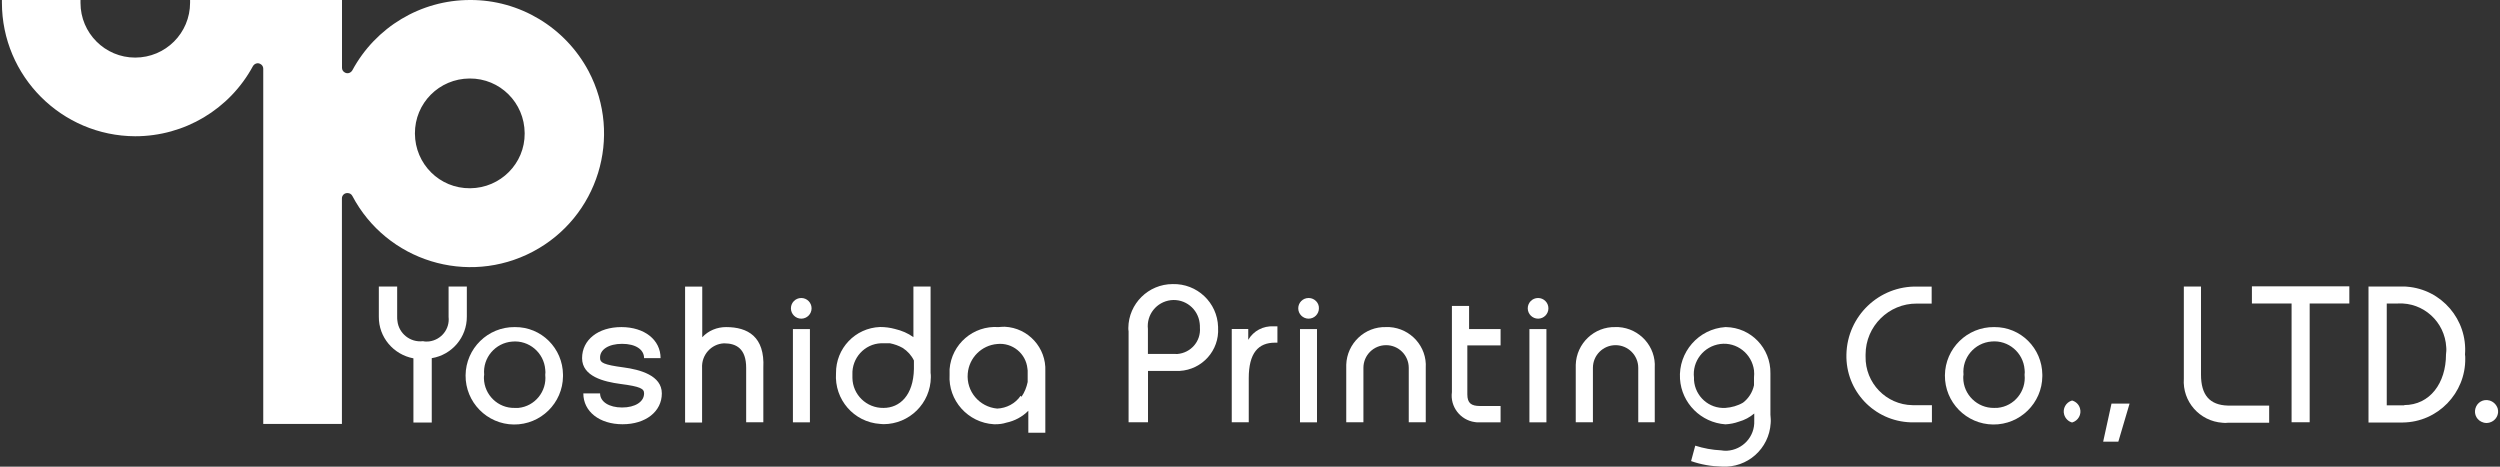 <?xml version="1.0" encoding="utf-8"?>
<!-- Generator: Adobe Illustrator 27.9.6, SVG Export Plug-In . SVG Version: 9.03 Build 54986)  -->
<svg version="1.1" id="レイヤー_1" xmlns="http://www.w3.org/2000/svg" xmlns:xlink="http://www.w3.org/1999/xlink" x="0px"
	 y="0px" viewBox="0 0 300 56" style="enable-background:new 0 0 300 56;" xml:space="preserve">
<rect x="0" y="0" width="300" height="56" fill="#333333" stroke="none"/>
<style type="text/css">
	.st0{fill:#FFFFFF;}
	.st1{fill:none;}
</style>
<g id="レイヤー_2_00000116956332349333158000000002301837767049927853_">
	<g id="レイヤー_1-2">
		<path class="st0" d="M56.4,0c-5.9,0-11.32,3.25-14.12,8.44l0,0c-0.19,0.32-0.58,0.45-0.9,0.26c-0.21-0.11-0.34-0.32-0.34-0.56V0
			H22.81v0.32c0,3.65-2.94,6.59-6.59,6.59c-3.62,0-6.56-2.94-6.56-6.56V0.32V0H0.23v0.32c0,8.83,7.17,16,16,16.03
			c5.9,0,11.32-3.23,14.12-8.41l0,0c0.19-0.32,0.58-0.45,0.9-0.26c0.21,0.11,0.34,0.32,0.34,0.56l0,0v42.63h9.44V23.8
			c0-0.37,0.32-0.66,0.69-0.63c0.24,0,0.45,0.13,0.56,0.34l0,0c4.13,7.83,13.83,10.82,21.66,6.69s10.82-13.83,6.69-21.66
			C67.83,3.28,62.35-0.03,56.4,0z M56.4,22.59c-3.65,0.03-6.59-2.91-6.61-6.56s2.91-6.59,6.56-6.61c3.65-0.03,6.59,2.91,6.61,6.56
			V16c0.03,3.62-2.91,6.56-6.53,6.59H56.4z"/>
		<path class="st0" d="M56.03,34.38h-2.2v3.65c0.16,1.45-0.87,2.75-2.33,2.94c-0.24,0.03-0.5,0.03-0.74-0.03
			c-1.53,0.19-2.91-0.93-3.07-2.43c-0.03-0.16-0.03-0.32-0.03-0.48v-3.65h-2.2v3.62c-0.03,2.46,1.75,4.55,4.15,5v7.7h2.2v-7.72
			c2.43-0.4,4.23-2.51,4.21-5V34.38z"/>
		<path class="st0" d="M61.77,39.25c-3.23-0.03-5.87,2.57-5.9,5.79s2.57,5.87,5.79,5.9c3.23,0.03,5.87-2.57,5.9-5.79
			c0-0.05,0-0.13,0-0.19c-0.03-3.17-2.59-5.74-5.77-5.71H61.77z M61.77,48.95c-2.01,0.05-3.65-1.56-3.7-3.54
			c0-0.16,0-0.29,0.03-0.45c-0.19-2.01,1.32-3.81,3.36-3.97c2.01-0.19,3.81,1.32,3.97,3.36c0.03,0.21,0.03,0.42,0,0.63
			c0.21,1.98-1.24,3.78-3.23,3.97C62.06,48.95,61.9,48.95,61.77,48.95z"/>
		<path class="st0" d="M87.13,39.25c-1.08,0-2.12,0.42-2.86,1.22v-6.08h-2.06V50.7h2.04v-6.56c-0.08-1.53,1.08-2.86,2.62-2.94h0.03
			c1.48,0,2.64,0.66,2.64,2.94v6.53h2.06v-6.53C91.79,40.39,89.73,39.25,87.13,39.25z"/>
		<path class="st0" d="M96.15,35.76c-0.69,0-1.24,0.56-1.24,1.24s0.56,1.24,1.24,1.24c0.69,0,1.24-0.56,1.24-1.24
			S96.84,35.76,96.15,35.76L96.15,35.76z"/>
		<rect x="95.15" y="39.49" class="st0" width="2.04" height="11.19"/>
		<path class="st0" d="M109.61,40.46c-0.66-0.48-1.4-0.79-2.2-0.98c-0.58-0.16-1.19-0.24-1.8-0.24c-2.99,0.11-5.32,2.57-5.29,5.55
			c-0.21,3.15,2.14,5.87,5.29,6.08c0.13,0,0.26,0.03,0.4,0.03c3.12,0,5.66-2.51,5.69-5.63c0-0.19,0-0.34-0.03-0.53V34.38h-2.06
			C109.61,34.38,109.61,40.46,109.61,40.46z M106.02,48.95c-2.04,0.03-3.7-1.59-3.73-3.6c0-0.13,0-0.26,0-0.4
			c-0.08-1.98,1.45-3.68,3.44-3.76c0.11,0,0.19,0,0.29,0h0.37h0.4c0.53,0.11,1.06,0.29,1.53,0.56c0.58,0.37,1.06,0.9,1.35,1.51v1.01
			C109.61,47.45,107.97,48.95,106.02,48.95z"/>
		<path class="st0" d="M119.82,39.25c-3.02-0.21-5.63,2.04-5.87,5.05c0,0.21,0,0.45,0,0.66c-0.19,3.09,2.2,5.77,5.32,5.95
			c0.05,0,0.13,0,0.19,0c0.45,0,0.87-0.05,1.3-0.19c1.01-0.21,1.93-0.71,2.64-1.43v2.64h2.04v-7.38c0.13-2.8-2.04-5.21-4.87-5.34
			C120.33,39.22,120.06,39.22,119.82,39.25z M122.47,47.5L122.47,47.5c-0.63,0.93-1.69,1.48-2.8,1.53
			c-2.14-0.19-3.73-2.06-3.54-4.21c0.16-1.9,1.67-3.39,3.54-3.54c1.82-0.19,3.44,1.14,3.62,2.94c0,0.08,0.03,0.16,0.03,0.24v1.38
			c-0.13,0.63-0.37,1.24-0.74,1.77L122.47,47.5z"/>
		<path class="st0" d="M140.72,34.09c-2.91,0-5.29,2.35-5.32,5.26c0,0.13,0,0.26,0.03,0.42v10.9h2.33v-6.16h3.81
			c2.7-0.16,4.76-2.46,4.6-5.16c0-0.05,0-0.08,0-0.13C146.08,36.31,143.65,34.01,140.72,34.09L140.72,34.09z M140.87,42.47h-3.12
			v-2.99c-0.19-1.72,1.03-3.25,2.75-3.46c1.72-0.19,3.25,1.03,3.46,2.75c0.03,0.19,0.03,0.37,0.03,0.56
			c0.13,1.61-1.08,3.02-2.72,3.15C141.14,42.47,141.01,42.47,140.87,42.47z"/>
		<path class="st0" d="M149.79,40.78L149.79,40.78v-1.3h-1.98v11.19h2.04v-5.29c0-3.04,1.16-4.26,3.15-4.26h0.29v-1.96h-0.45
			C151.59,39.09,150.42,39.7,149.79,40.78z"/>
		<path class="st0" d="M157.03,35.76c-0.69,0-1.24,0.56-1.24,1.24s0.56,1.24,1.24,1.24c0.69,0,1.24-0.56,1.24-1.24
			c0.03-0.66-0.53-1.22-1.19-1.24C157.06,35.76,157.06,35.76,157.03,35.76z"/>
		<rect x="156" y="39.49" class="st0" width="2.04" height="11.19"/>
		<path class="st0" d="M166.34,39.25c-2.57-0.08-4.71,1.96-4.79,4.52c0,0.13,0,0.26,0,0.37v6.53h2.06v-6.53
			c0-1.51,1.22-2.72,2.72-2.72c1.51,0,2.72,1.22,2.72,2.72v6.53h2.04v-6.53c0.16-2.54-1.8-4.73-4.36-4.89
			C166.61,39.25,166.48,39.25,166.34,39.25z"/>
		<path class="st0" d="M176.29,36.71h-2.06v10.34c-0.24,1.75,1.01,3.36,2.75,3.6c0.16,0.03,0.29,0.03,0.45,0.03h2.64v-1.96h-2.46
			c-1.06,0-1.53-0.34-1.53-1.4v-5.87h3.99v-1.96h-3.78V36.71z"/>
		<path class="st0" d="M184.57,35.76c-0.69,0-1.24,0.56-1.24,1.24s0.56,1.24,1.24,1.24l0,0c0.69,0,1.24-0.56,1.24-1.24
			C185.81,36.31,185.25,35.76,184.57,35.76z"/>
		<rect x="183.53" y="39.49" class="st0" width="2.04" height="11.19"/>
		<path class="st0" d="M193.88,39.25c-2.57-0.08-4.71,1.96-4.79,4.52c0,0.13,0,0.26,0,0.37v6.53h2.06v-6.53
			c0-1.51,1.22-2.72,2.72-2.72s2.72,1.22,2.72,2.72v6.53h1.98v-6.53c0.16-2.54-1.8-4.73-4.36-4.89
			C194.11,39.25,193.98,39.25,193.88,39.25z"/>
		<path class="st0" d="M207.05,39.25c-3.23,0.21-5.66,3.02-5.45,6.22c0.19,2.91,2.51,5.24,5.45,5.45c0.56-0.03,1.08-0.13,1.61-0.32
			c0.69-0.19,1.32-0.53,1.85-0.98v0.87c0.08,1.9-1.38,3.49-3.28,3.6c-0.24,0-0.48,0-0.71-0.05c-1.06-0.05-2.09-0.24-3.09-0.56
			l-0.5,1.85c1.19,0.42,2.43,0.63,3.68,0.66c3.07,0.19,5.69-2.14,5.87-5.21c0.03-0.34,0-0.66-0.03-1.01V44.8
			c0.05-3.02-2.33-5.5-5.34-5.55C207.07,39.25,207.07,39.25,207.05,39.25z M209.16,48.32c-0.63,0.37-1.38,0.58-2.12,0.63
			c-1.96,0.11-3.62-1.38-3.76-3.33c0-0.11,0-0.21,0-0.29c-0.24-1.98,1.16-3.78,3.15-4.05c1.98-0.26,3.78,1.16,4.05,3.15
			c0.03,0.29,0.03,0.58,0,0.87v0.93C210.3,47.08,209.82,47.82,209.16,48.32z"/>
		<path class="st0" d="M221.57,42.53c-0.11,4.39,3.33,8.01,7.72,8.15c0.08,0,0.13,0,0.21,0h2.33v-2.06h-2.33
			c-3.17-0.05-5.69-2.67-5.63-5.84c0-0.08,0-0.16,0-0.24c0-3.39,2.78-6.14,6.16-6.11c0.11,0,0.21,0,0.29,0h1.48v-2.04h-1.72
			C225.48,34.28,221.67,37.93,221.57,42.53L221.57,42.53z"/>
		<path class="st0" d="M239.29,39.25c-3.23-0.03-5.87,2.57-5.9,5.79c-0.03,3.23,2.57,5.87,5.79,5.9c3.23,0.03,5.87-2.57,5.9-5.79
			c0-0.05,0-0.13,0-0.19c-0.03-3.17-2.59-5.74-5.77-5.71H239.29z M239.29,48.95c-2.01,0.03-3.68-1.59-3.7-3.6
			c0-0.13,0-0.26,0.03-0.4c-0.19-2.01,1.32-3.81,3.36-3.97c2.01-0.19,3.81,1.32,3.97,3.36c0.03,0.21,0.03,0.42,0,0.63
			c0.21,1.98-1.24,3.78-3.23,3.97C239.58,48.95,239.42,48.95,239.29,48.95z"/>
		<path class="st0" d="M248.65,48.06c-0.74,0.21-1.16,0.98-0.95,1.69c0.13,0.45,0.48,0.82,0.95,0.95c0.74-0.21,1.16-0.98,0.95-1.69
			C249.47,48.53,249.1,48.19,248.65,48.06z"/>
		<polygon class="st0" points="252.38,53 254.2,53 255.55,48.43 253.38,48.43 		"/>
		<path class="st0" d="M264.12,44.96V34.38h-2.06v11.06c-0.19,2.75,1.9,5.1,4.63,5.29c0.21,0.03,0.45,0.03,0.66,0h4.95v-2.06h-4.95
			C265.15,48.61,264.12,47.39,264.12,44.96z"/>
		<polygon class="st0" points="270.23,36.42 274.99,36.42 274.99,50.67 277.16,50.67 277.16,36.42 281.92,36.42 281.92,34.36 
			270.23,34.36 		"/>
		<path class="st0" d="M288.35,34.38h-4.13V50.7h4.13c4.18-0.05,7.54-3.52,7.48-7.7c0-0.16,0-0.29-0.03-0.45
			c0.32-4.18-2.8-7.83-6.98-8.15C288.66,34.38,288.51,34.38,288.35,34.38z M288.53,48.64h-2.12V36.42h1.35
			c3.04-0.16,5.63,2.2,5.79,5.26c0.03,0.29,0,0.58-0.03,0.85c0,3.44-1.93,6.08-5.03,6.08L288.53,48.64z"/>
		<path class="st0" d="M298.74,48.06c-0.74-0.21-1.48,0.21-1.69,0.95c-0.21,0.74,0.21,1.48,0.95,1.69c0.24,0.08,0.5,0.08,0.77,0
			c0.74-0.21,1.16-0.98,0.95-1.69C299.56,48.53,299.19,48.19,298.74,48.06z"/>
		<path class="st0" d="M74.65,41.26c1.64,0,2.64,0.69,2.64,1.72h1.98c0-2.2-1.93-3.73-4.71-3.73c-2.78,0-4.71,1.53-4.71,3.73
			s2.64,2.83,4.58,3.09c2.46,0.32,2.86,0.58,2.86,1.14c0,1.01-1.08,1.69-2.64,1.69s-2.64-0.69-2.64-1.69H70
			c0,2.17,1.93,3.7,4.71,3.7s4.71-1.53,4.71-3.7s-2.64-2.86-4.58-3.12c-2.43-0.32-2.83-0.58-2.83-1.11
			C71.95,41.95,73.04,41.26,74.65,41.26z"/>
	</g>
</g>
<rect y="0" class="st1" width="300" height="56"/>
</svg>
